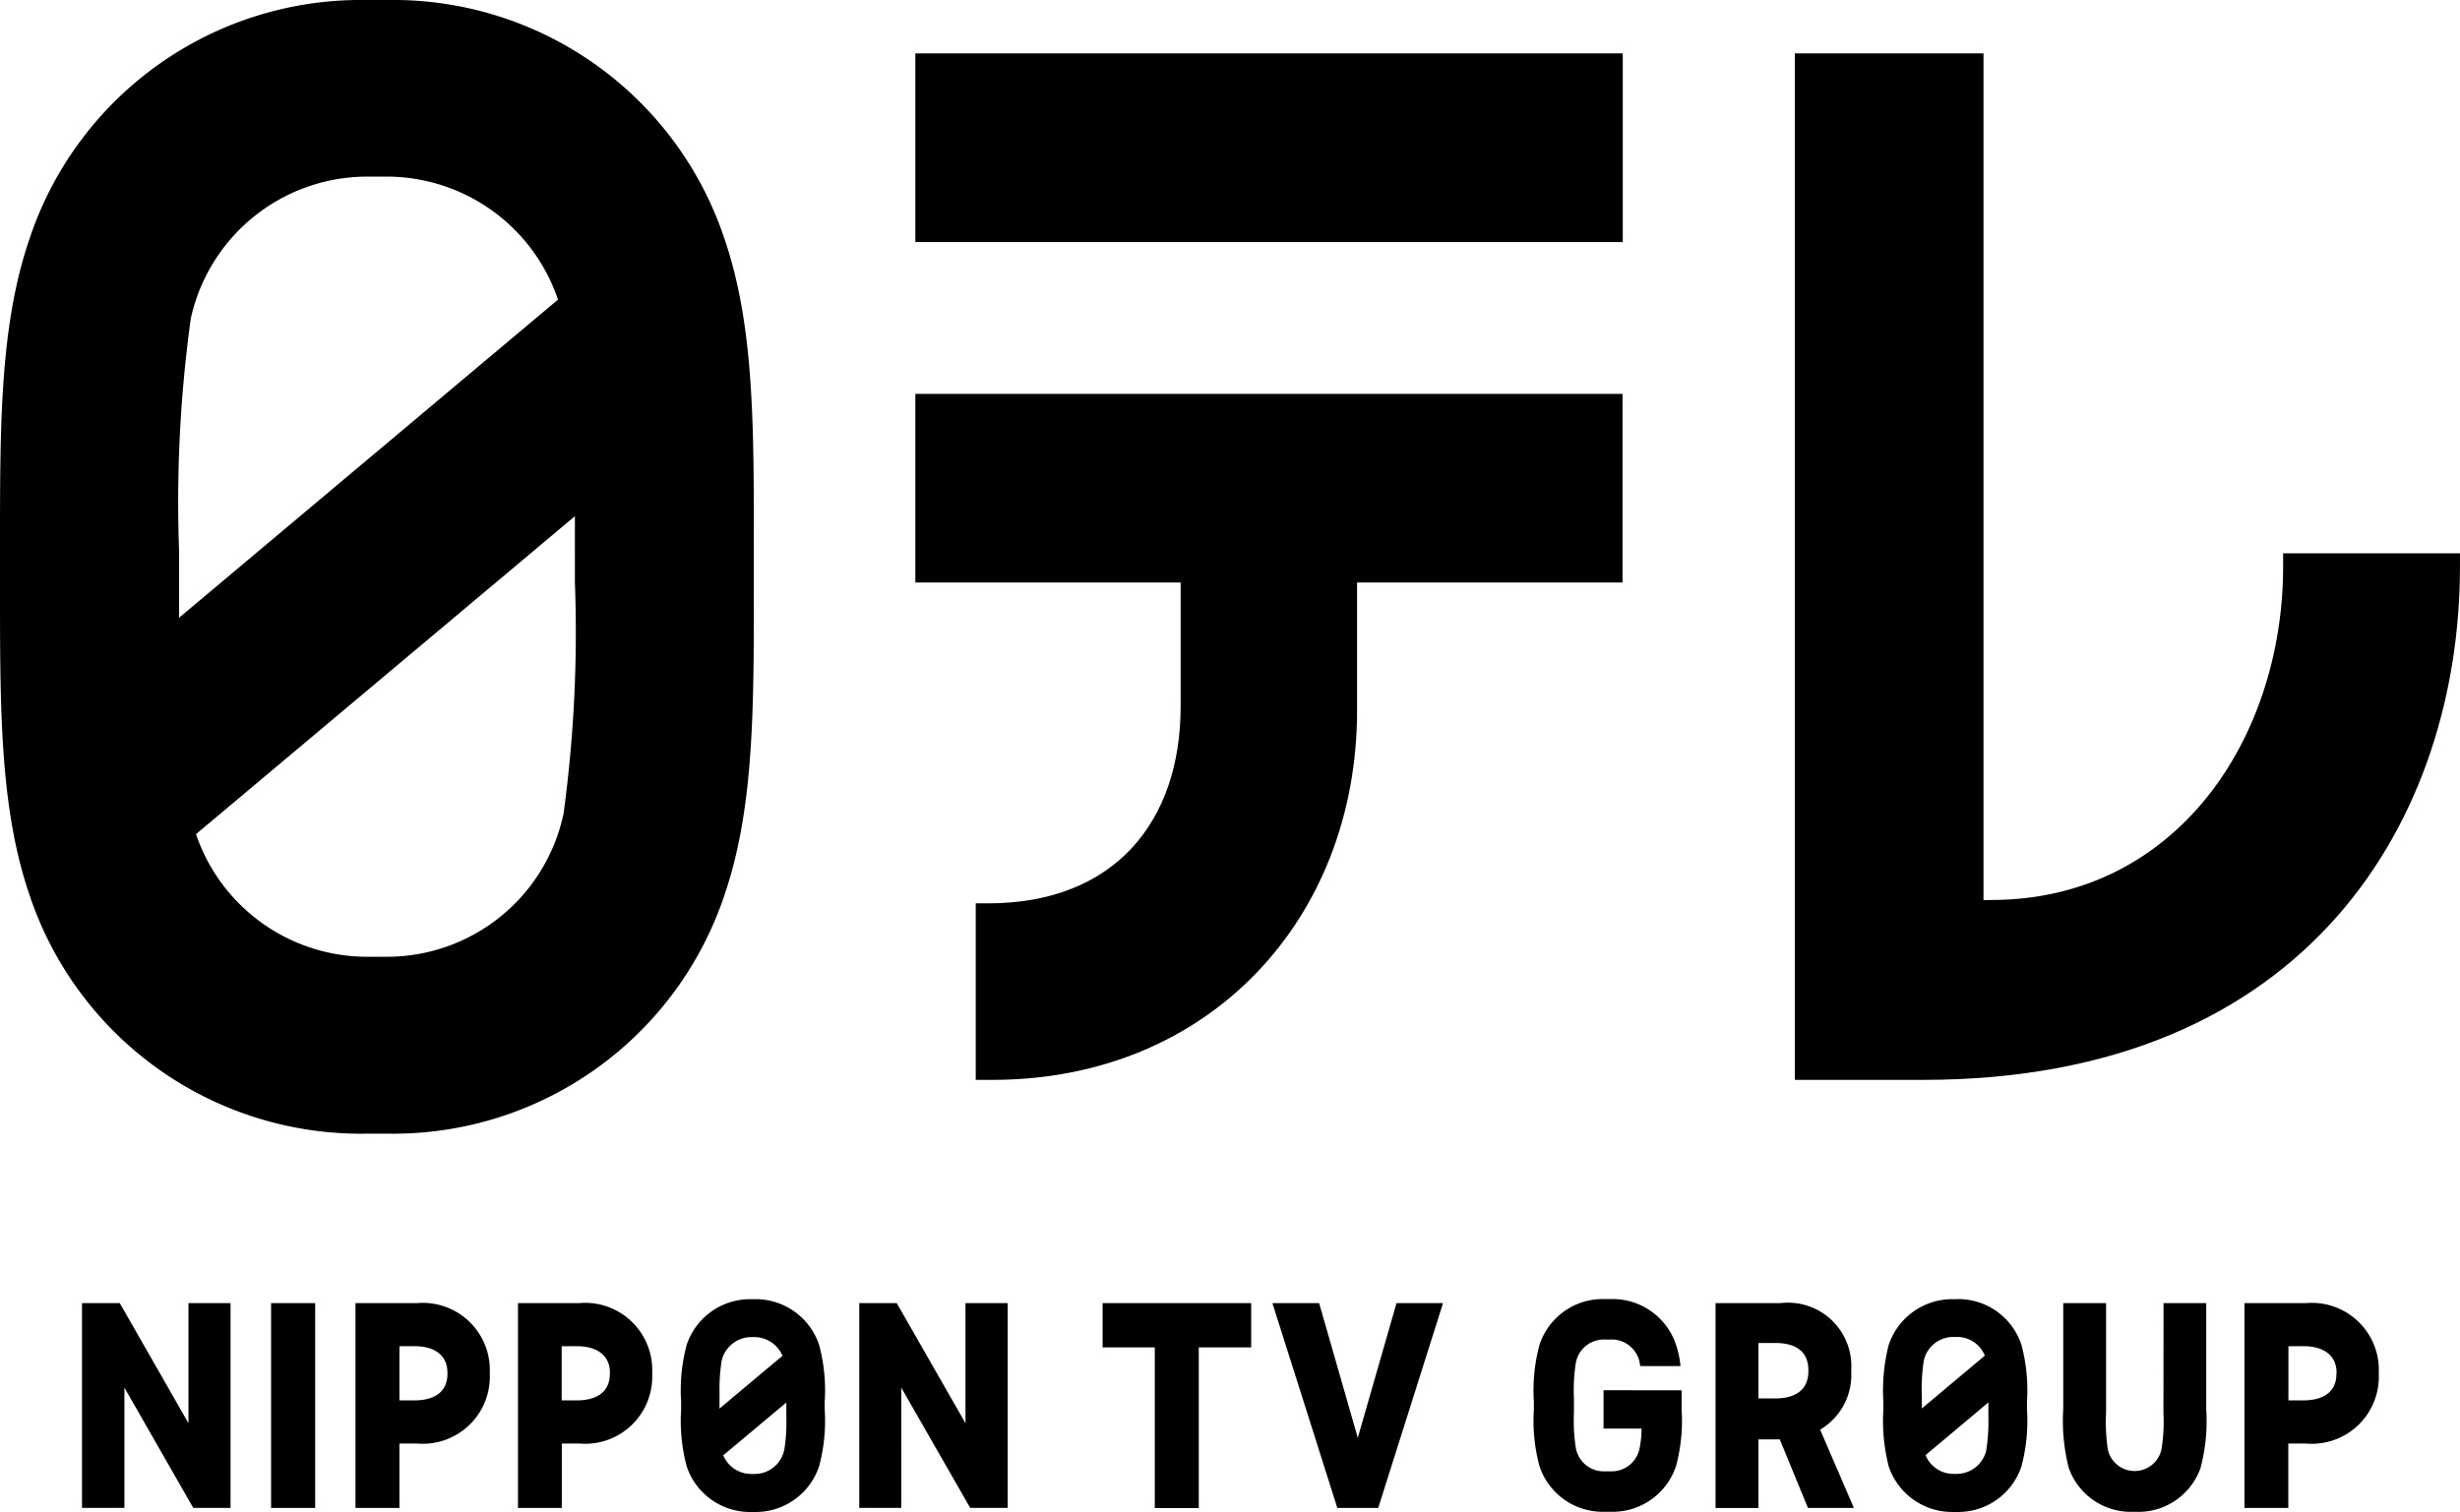 <svg xmlns="http://www.w3.org/2000/svg" xmlns:xlink="http://www.w3.org/1999/xlink" width="80.678" height="49.605" viewBox="0 0 80.678 49.605">
  <defs>
    <clipPath id="clip-path">
      <rect id="Rectangle_1" data-name="Rectangle 1" width="80.678" height="49.605" transform="translate(0 0)" fill="none"/>
    </clipPath>
  </defs>
  <g id="Group_2" data-name="Group 2" transform="translate(0 0)">
    <g id="Group_1" data-name="Group 1" clip-path="url(#clip-path)">
      <path id="Path_1" data-name="Path 1" d="M65.051,29.529V1.752H58.863V35.425h4.214c12.733,0,17.6-8.7,17.6-16.84v-.434h-5.8v.434c0,5.637-3.5,10.939-9.579,10.939Z"/>
      <path id="Path_2" data-name="Path 2" d="M23.77,7.863A11.45,11.45,0,0,0,12.756,0H11.97A11.45,11.45,0,0,0,.958,7.863C-.012,10.725,0,13.968,0,18.091V19.1c0,4.112-.012,7.371.958,10.23a11.453,11.453,0,0,0,11.012,7.86h.786a11.454,11.454,0,0,0,11.014-7.86c.968-2.859.953-6.118.953-10.23V18.091c0-4.123.015-7.366-.953-10.228M6.258,10.445A5.927,5.927,0,0,1,11.97,5.794h.786A5.935,5.935,0,0,1,18.3,9.829L5.874,20.264V18.091a43.877,43.877,0,0,1,.384-7.646m12.212,16.3a5.918,5.918,0,0,1-5.714,4.641H11.97a5.93,5.93,0,0,1-5.542-4.022l12.426-10.43c0,.414,0,.8,0,1.158V19.1a44.142,44.142,0,0,1-.379,7.645"/>
      <path id="Path_3" data-name="Path 3" d="M30.02,7.94h23.2V1.752H30.02Zm0,11.169h8.7v4.07c0,3.77-2.166,6.455-6.316,6.455H32v5.791h.541c7.159,0,11.965-5.327,11.965-12.107V19.109h8.706V12.921H30.02Z"/>
      <path id="Path_4" data-name="Path 4" d="M45.8,42.748,44.53,47.167l-1.268-4.419H41.73l2.129,6.72H45.2l2.126-6.72ZM36.161,44.2h1.712v5.272h1.442V44.2h1.719V42.748H36.161ZM6.181,46.688l-2.253-3.94H2.69v6.718H4.08V45.521l2.258,3.945H7.561V42.748H6.181Zm25.483,0-2.255-3.94H28.181v6.718h1.377V45.521l2.261,3.945h1.228V42.748H31.664ZM8.891,49.468h1.445v-6.72H8.891Zm15.872-6.849H24.62a2.194,2.194,0,0,0-2.1,1.5,5.774,5.774,0,0,0-.182,1.864v.252a5.812,5.812,0,0,0,.182,1.866,2.191,2.191,0,0,0,2.1,1.5h.143a2.191,2.191,0,0,0,2.1-1.5,5.745,5.745,0,0,0,.184-1.866v-.255a5.7,5.7,0,0,0-.184-1.861,2.191,2.191,0,0,0-2.1-1.5M23.6,45.738a5.846,5.846,0,0,1,.067-1.1,1,1,0,0,1,.953-.774h.143a1,1,0,0,1,.9.614c-.1.08-1.807,1.512-2.066,1.732v-.474Zm2.116,1.841a.989.989,0,0,1-.953.774H24.62a.992.992,0,0,1-.9-.614c.1-.077,1.8-1.507,2.069-1.729v.476a5.79,5.79,0,0,1-.07,1.093M13.674,42.748H11.658v6.72H13.1V47.355h.579a2.2,2.2,0,0,0,2.385-2.244v-.122a2.2,2.2,0,0,0-2.385-2.241m.995,2.321c0,.544-.359.871-1.1.871H13.1V44.161h.492c.7,0,1.082.329,1.082.868ZM19,42.748H16.988v6.72h1.437V47.355H19a2.2,2.2,0,0,0,2.39-2.244v-.122A2.2,2.2,0,0,0,19,42.748m1,2.321c0,.544-.36.871-1.1.871h-.479V44.161h.491c.7,0,1.091.329,1.091.868Zm55.618-2.321H73.609v6.72h1.438V47.355h.578a2.2,2.2,0,0,0,2.391-2.244v-.122a2.2,2.2,0,0,0-2.391-2.241m1,2.321c0,.544-.362.871-1.1.871h-.474V44.161h.494c.693,0,1.085.329,1.085.868Z"/>
      <path id="Path_5" data-name="Path 5" d="M64.195,42.619H64.05a2.2,2.2,0,0,0-2.108,1.5,6.028,6.028,0,0,0-.175,1.866v.252a6.035,6.035,0,0,0,.175,1.867A2.195,2.195,0,0,0,64.05,49.6h.145a2.184,2.184,0,0,0,2.1-1.494,5.8,5.8,0,0,0,.182-1.864V45.98a5.8,5.8,0,0,0-.182-1.864,2.183,2.183,0,0,0-2.1-1.5m-1.17,3.111a6.128,6.128,0,0,1,.069-1.1.993.993,0,0,1,.956-.769h.145a.98.98,0,0,1,.9.612l-2.066,1.734V45.73Zm2.118,1.847a1,1,0,0,1-.948.776H64.05a.986.986,0,0,1-.9-.614c.1-.085,1.8-1.507,2.061-1.732V46.2s0,.229,0,.284a6.047,6.047,0,0,1-.07,1.091m5.811-1.235a5.6,5.6,0,0,1-.064,1.2.9.9,0,0,1-1.762,0,6.314,6.314,0,0,1-.055-1.2V42.748H67.666v3.486a6.224,6.224,0,0,0,.179,1.914,2.158,2.158,0,0,0,2.1,1.447h.12a2.158,2.158,0,0,0,2.106-1.447,6.02,6.02,0,0,0,.185-1.911V42.748h-1.4Zm-18.362-.734v1.258h1.245a2.971,2.971,0,0,1-.057.611.936.936,0,0,1-.981.791h-.145a.93.93,0,0,1-.975-.791,5.892,5.892,0,0,1-.058-1.145V45.88a5.879,5.879,0,0,1,.058-1.145.932.932,0,0,1,.975-.791H52.8a.934.934,0,0,1,.981.791c.005.027.007.055.012.08h1.32a3.119,3.119,0,0,0-.147-.7,2.188,2.188,0,0,0-2.106-1.5H52.59a2.182,2.182,0,0,0-2.1,1.5,5.716,5.716,0,0,0-.185,1.866v.252a5.722,5.722,0,0,0,.185,1.867,2.183,2.183,0,0,0,2.1,1.494h.269A2.19,2.19,0,0,0,54.965,48.1a5.712,5.712,0,0,0,.185-1.864V45.98c0-.122,0-.252,0-.372Z"/>
      <path id="Path_6" data-name="Path 6" d="M59.694,46.9a2.092,2.092,0,0,0,1.02-1.9v-.075a2.079,2.079,0,0,0-2.325-2.176l-2.126,0v6.72H57.67V47.22h.7l.923,2.248H60.8Zm-.387-1.916c0,.479-.269.891-1.095.891H57.67V44.056h.542c.826,0,1.095.4,1.095.888Z"/>
    </g>
  </g>
</svg>
